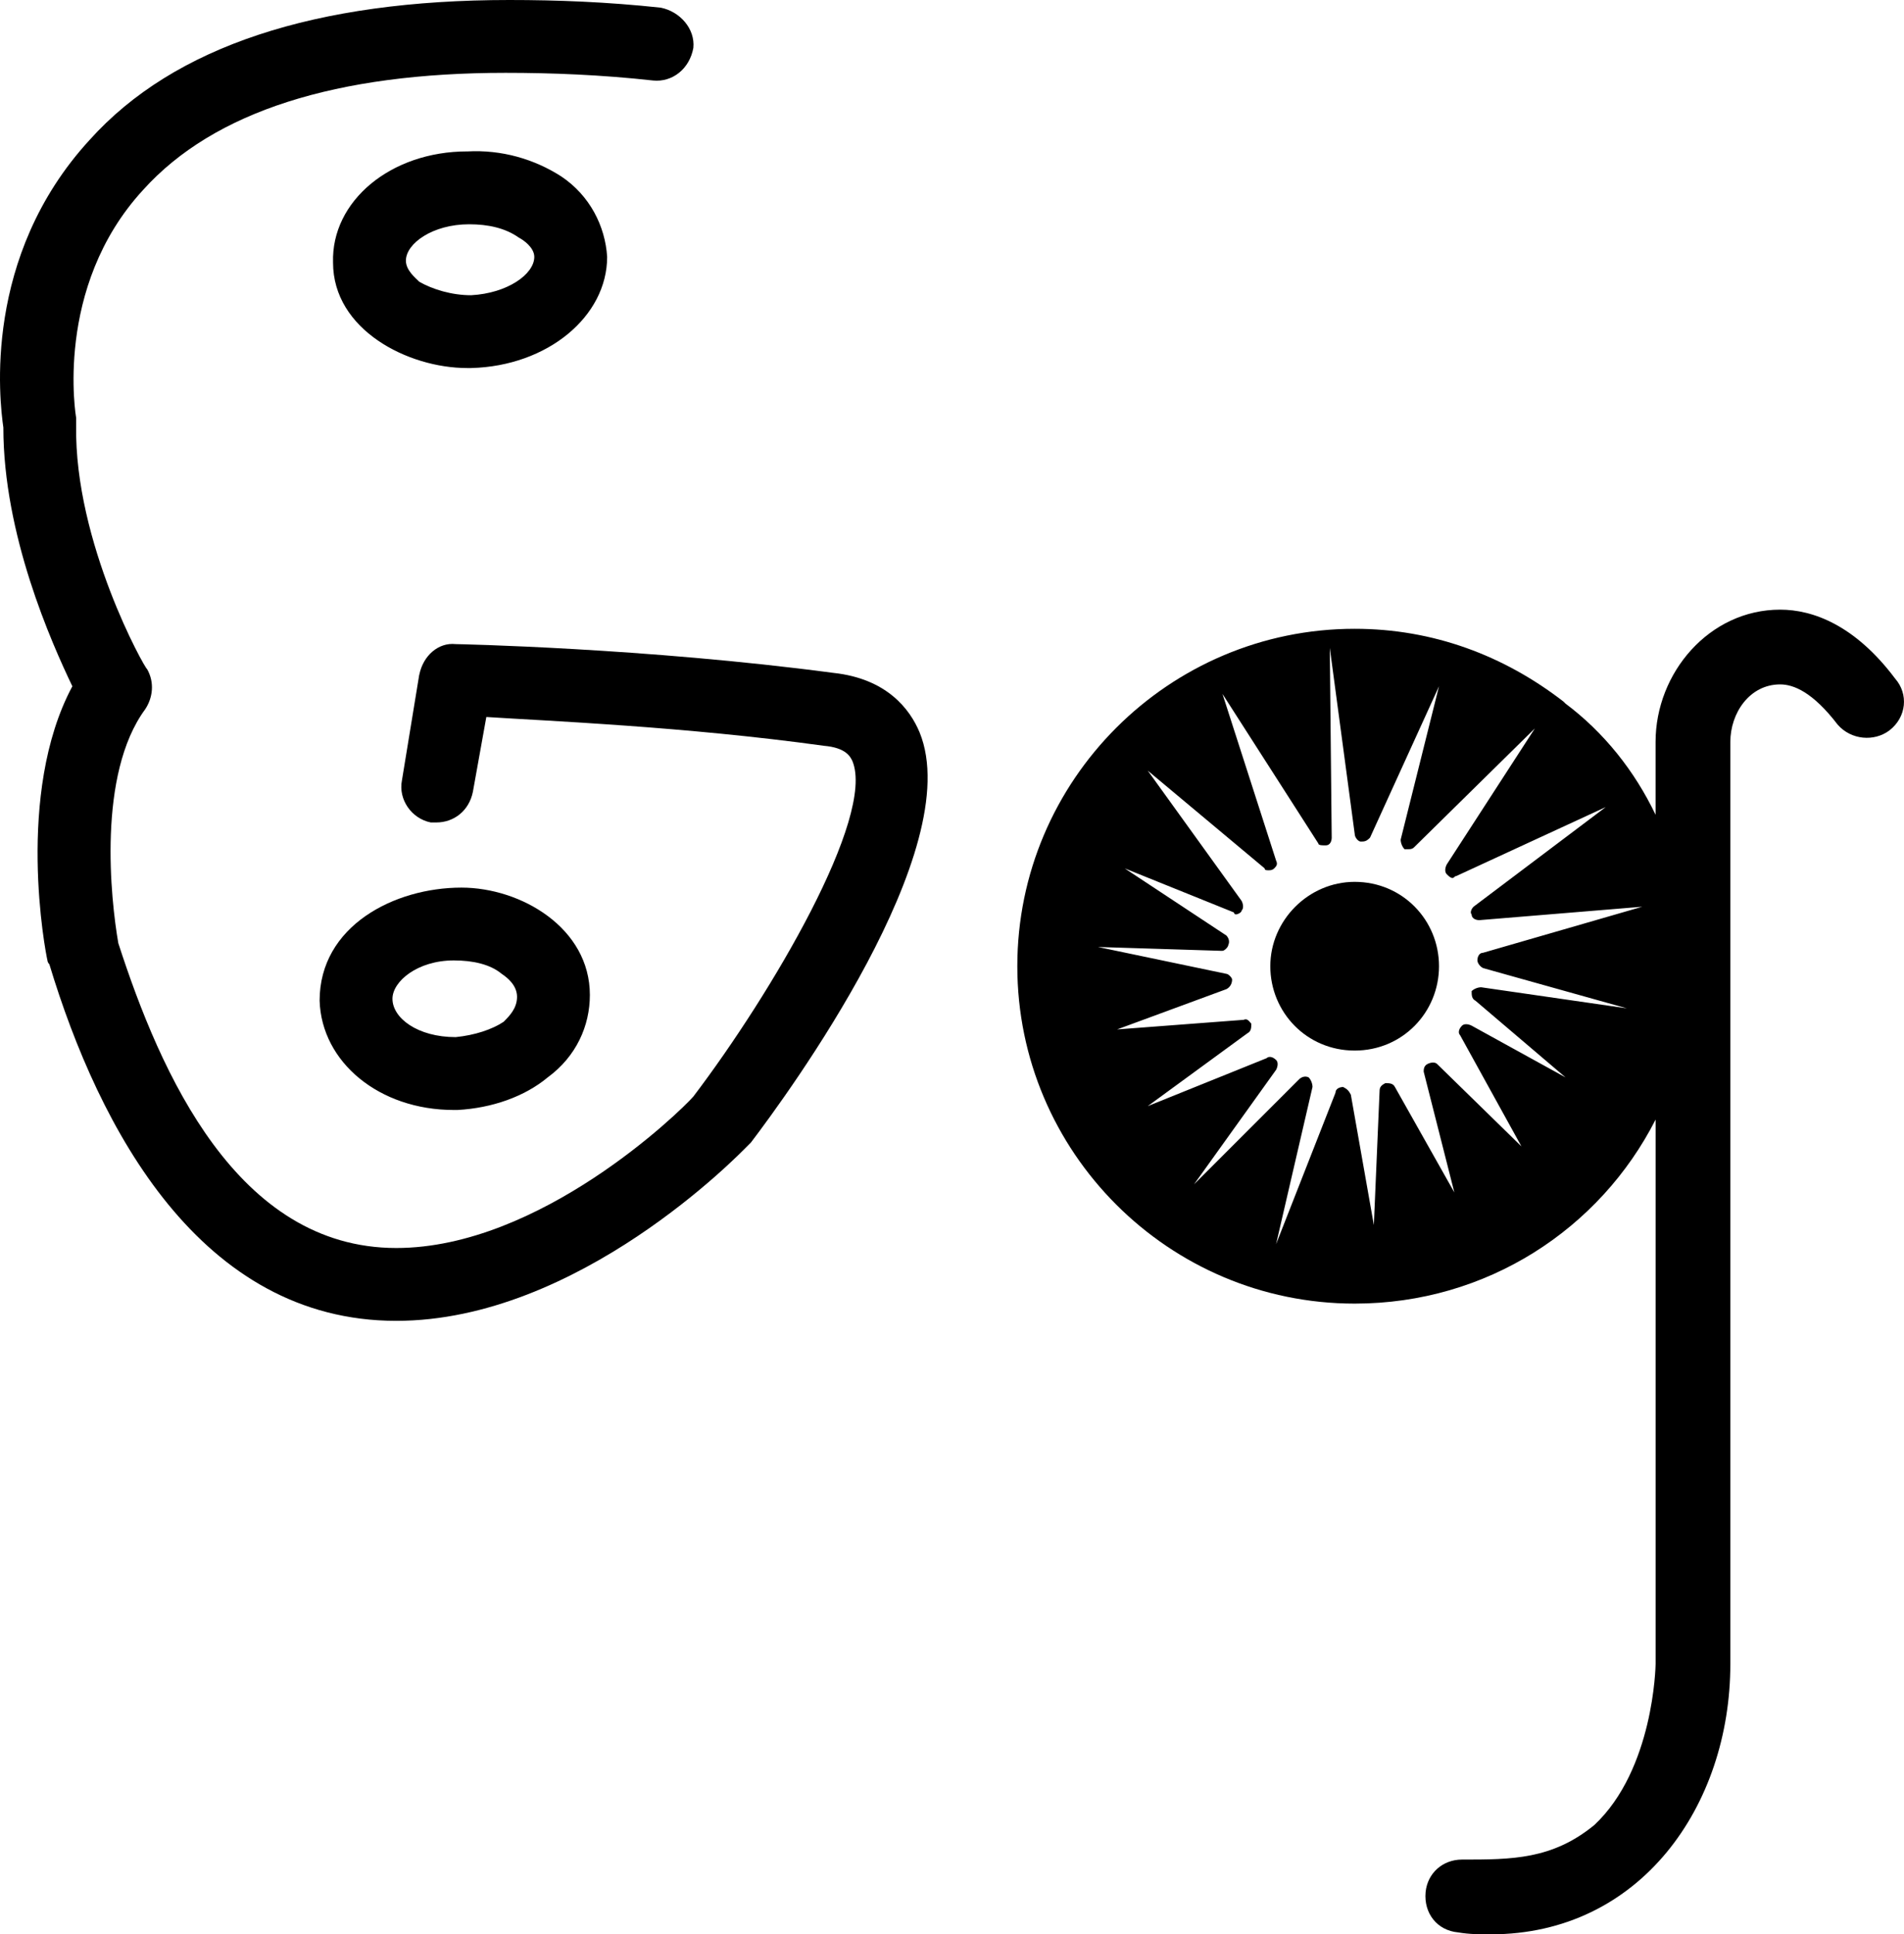 <?xml version="1.0" encoding="UTF-8"?>
<svg id="Layer_2" data-name="Layer 2" xmlns="http://www.w3.org/2000/svg" viewBox="0 0 766.81 778.89">
  <defs>
    <style>
      .cls-1 {
        fill: #000;
        stroke-width: 0px;
      }
    </style>
  </defs>
  <g id="Layer_1-2" data-name="Layer 1">
    <g>
      <path class="cls-1" d="M168.86,271.72c1.54-7.72,7.72-13.12,14.67-12.35.77,0,76.42,1.54,152.07,11.58,21.61,2.31,30.88,14.67,34.74,23.93,19.3,47.09-53.26,145.9-67.93,165.2l-1.54,1.54c-3.09,3.09-67.93,70.25-141.27,70.25-78.74,0-119.65-77.2-139.72-143.58-.77-.77-.77-1.55-.77-1.55-.77-3.09-13.12-67.16,10.03-110.39-8.49-17.75-27.79-60.98-27.79-104.21C-.19,161.33-7.14,103.44,36.09,56.35,70.06,18.53,127.18,0,205.14,0c19.3,0,39.37.77,60.98,3.09,7.72,1.55,13.89,8.49,13.12,16.21-1.55,8.49-8.49,13.89-16.21,13.12-20.84-2.31-40.91-3.09-59.44-3.09-67.93,0-117.34,15.44-145.9,47.09-36.28,39.37-27.02,91.86-27.02,91.86v3.09c-.77,47.09,27.79,98.04,28.56,98.04,3.09,5.41,2.32,11.58-.77,16.21-19.3,26.25-13.9,76.42-10.81,94.18,16.98,52.49,47.86,122.74,111.93,122.74,57.9,0,114.25-54.81,119.65-60.98,31.65-41.68,73.33-112.71,64.07-135.09-.77-1.54-2.32-5.4-11.58-6.17-55.58-7.72-111.93-10.03-135.86-11.58l-5.41,30.11c-1.55,7.72-7.72,12.35-14.67,12.35h-2.32c-7.72-1.55-13.12-9.27-11.58-16.98l6.95-42.46ZM182.76,446.96c-30.11,0-53.26-19.3-54.04-44,0-30.11,30.11-45.54,57.12-45.54,23.93,0,51.72,16.21,51.72,43.23,0,12.35-5.41,24.7-16.98,33.19-9.27,7.72-22.39,12.35-36.28,13.12h-1.55ZM188.16,60.98c13.89-.77,27.01,3.09,37.83,10.03,11.58,7.72,17.75,20.07,18.53,32.42,0,23.93-23.93,44-54.81,44.77h-1.54c-23.93,0-54.04-15.44-54.04-42.46-.77-24.7,23.16-44.77,54.04-44.77ZM183.53,417.62c7.72-.77,14.67-3.09,19.3-6.17,2.31-2.32,5.4-5.41,5.4-10.04s-3.86-7.72-6.17-9.26c-4.63-3.86-11.58-5.41-19.3-5.41-14.67,0-24.7,8.49-24.7,15.44,0,7.72,10.04,15.44,25.48,15.44ZM189.71,118.88c14.67-.77,25.47-8.49,25.47-15.44,0-3.86-4.63-6.95-6.17-7.72-5.41-3.86-12.35-5.41-20.07-5.41-14.67,0-25.47,7.72-25.47,14.67,0,3.86,3.86,6.95,5.41,8.49,5.4,3.09,13.12,5.41,20.84,5.41Z"/>
      <path class="cls-1" d="M666.77,450.82c-22.39,44-67.93,74.11-121.2,74.11-74.88,0-135.86-60.98-135.86-135.86s60.98-135.87,135.86-135.87c31.65,0,60.21,10.81,84.14,29.34l.77.77c15.44,11.58,27.79,27.02,36.28,44.78v-29.34c0-27.79,21.61-53.26,50.18-53.26,13.12,0,30.11,6.18,46.32,27.79,5.4,6.17,4.63,15.44-2.32,20.84-6.17,4.63-15.44,3.86-20.84-2.32-10.04-13.12-17.76-16.21-23.16-16.21-12.35,0-20.07,11.58-20.07,23.16v371.31c0,57.12-36.28,108.84-96.49,108.84-4.63,0-8.49,0-13.12-.77-8.49-.77-13.89-7.72-13.12-16.21.77-7.72,6.95-13.12,14.67-13.12,20.07,0,36.28,0,53.26-13.89,23.93-22.39,24.7-64.07,24.7-64.84v-219.24ZM480.73,477.06l42.46-42.45c.77-.77,2.31-1.55,3.86-.77.77.77,1.54,2.31,1.54,3.86l-14.67,63.3,23.93-60.98c0-1.54,1.55-2.31,3.09-2.31,1.55.77,2.32,1.54,3.09,3.09l9.27,52.49,2.31-54.04c0-1.54.77-2.31,2.32-3.09,1.54,0,3.09,0,3.86,1.55l23.93,42.46-12.35-48.64c0-.77,0-2.31,1.54-3.09,1.55-.77,3.09-.77,3.86,0l33.97,33.19-24.7-44.77c-.77-.77-.77-2.31.77-3.86.77-.77,2.31-.77,3.86,0l37.83,20.84-36.28-30.88c-1.54-.77-1.54-2.31-1.54-3.86.77-.77,2.31-1.55,3.86-1.55l58.67,8.49-57.9-16.21c-1.54-.77-2.31-2.31-2.31-3.09,0-1.54.77-3.09,2.31-3.09l64.07-18.53-65.62,5.4c-1.55,0-3.09-.77-3.09-2.31-.77-.77,0-2.31.77-3.09l53.26-40.14-60.21,27.79c-.77,0-.77.77-1.54.77s-1.55-.77-2.32-1.55c-.77-.77-.77-2.31,0-3.86l35.51-54.81-48.63,47.86c-.77.77-1.55.77-2.32.77h-1.54c-.77-.77-1.55-2.31-1.55-3.86l15.44-61.76-27.79,60.98c-.77.77-1.54,1.55-3.09,1.55h-.77c-.77,0-2.31-1.55-2.31-3.09l-10.03-74.88.77,76.42c0,1.55-.77,3.09-2.31,3.09h-.77c-.77,0-2.31,0-2.31-.77l-38.6-60.21,21.61,67.16c.77,1.54,0,2.31-.77,3.09-.77.77-1.55.77-2.32.77s-1.54,0-1.54-.77l-47.09-39.37,37.83,52.49c.77,1.55.77,3.09,0,3.86,0,.77-1.55,1.55-2.31,1.55,0,0-.77,0-.77-.77l-44-17.75,40.92,27.02c.77.77,1.54,2.31.77,3.86,0,.77-1.54,2.31-2.31,2.31h-.77l-49.4-1.54,51.72,10.81c.77,0,2.31,1.54,2.31,2.31,0,1.55-.77,3.09-2.31,3.86l-44,16.21,50.95-3.86c1.54-.77,2.31.77,3.09,1.54,0,1.55,0,3.09-1.55,3.86l-40.14,29.34,47.86-19.3c.77-.77,2.32-.77,3.86.77.77.77.77,2.31,0,3.86l-33.19,46.31ZM545.57,355.1c19.3,0,33.97,15.44,33.97,33.97s-14.67,33.97-33.97,33.97-33.97-15.44-33.97-33.97,15.44-33.97,33.97-33.97Z"/>
    </g>
  </g>
</svg>